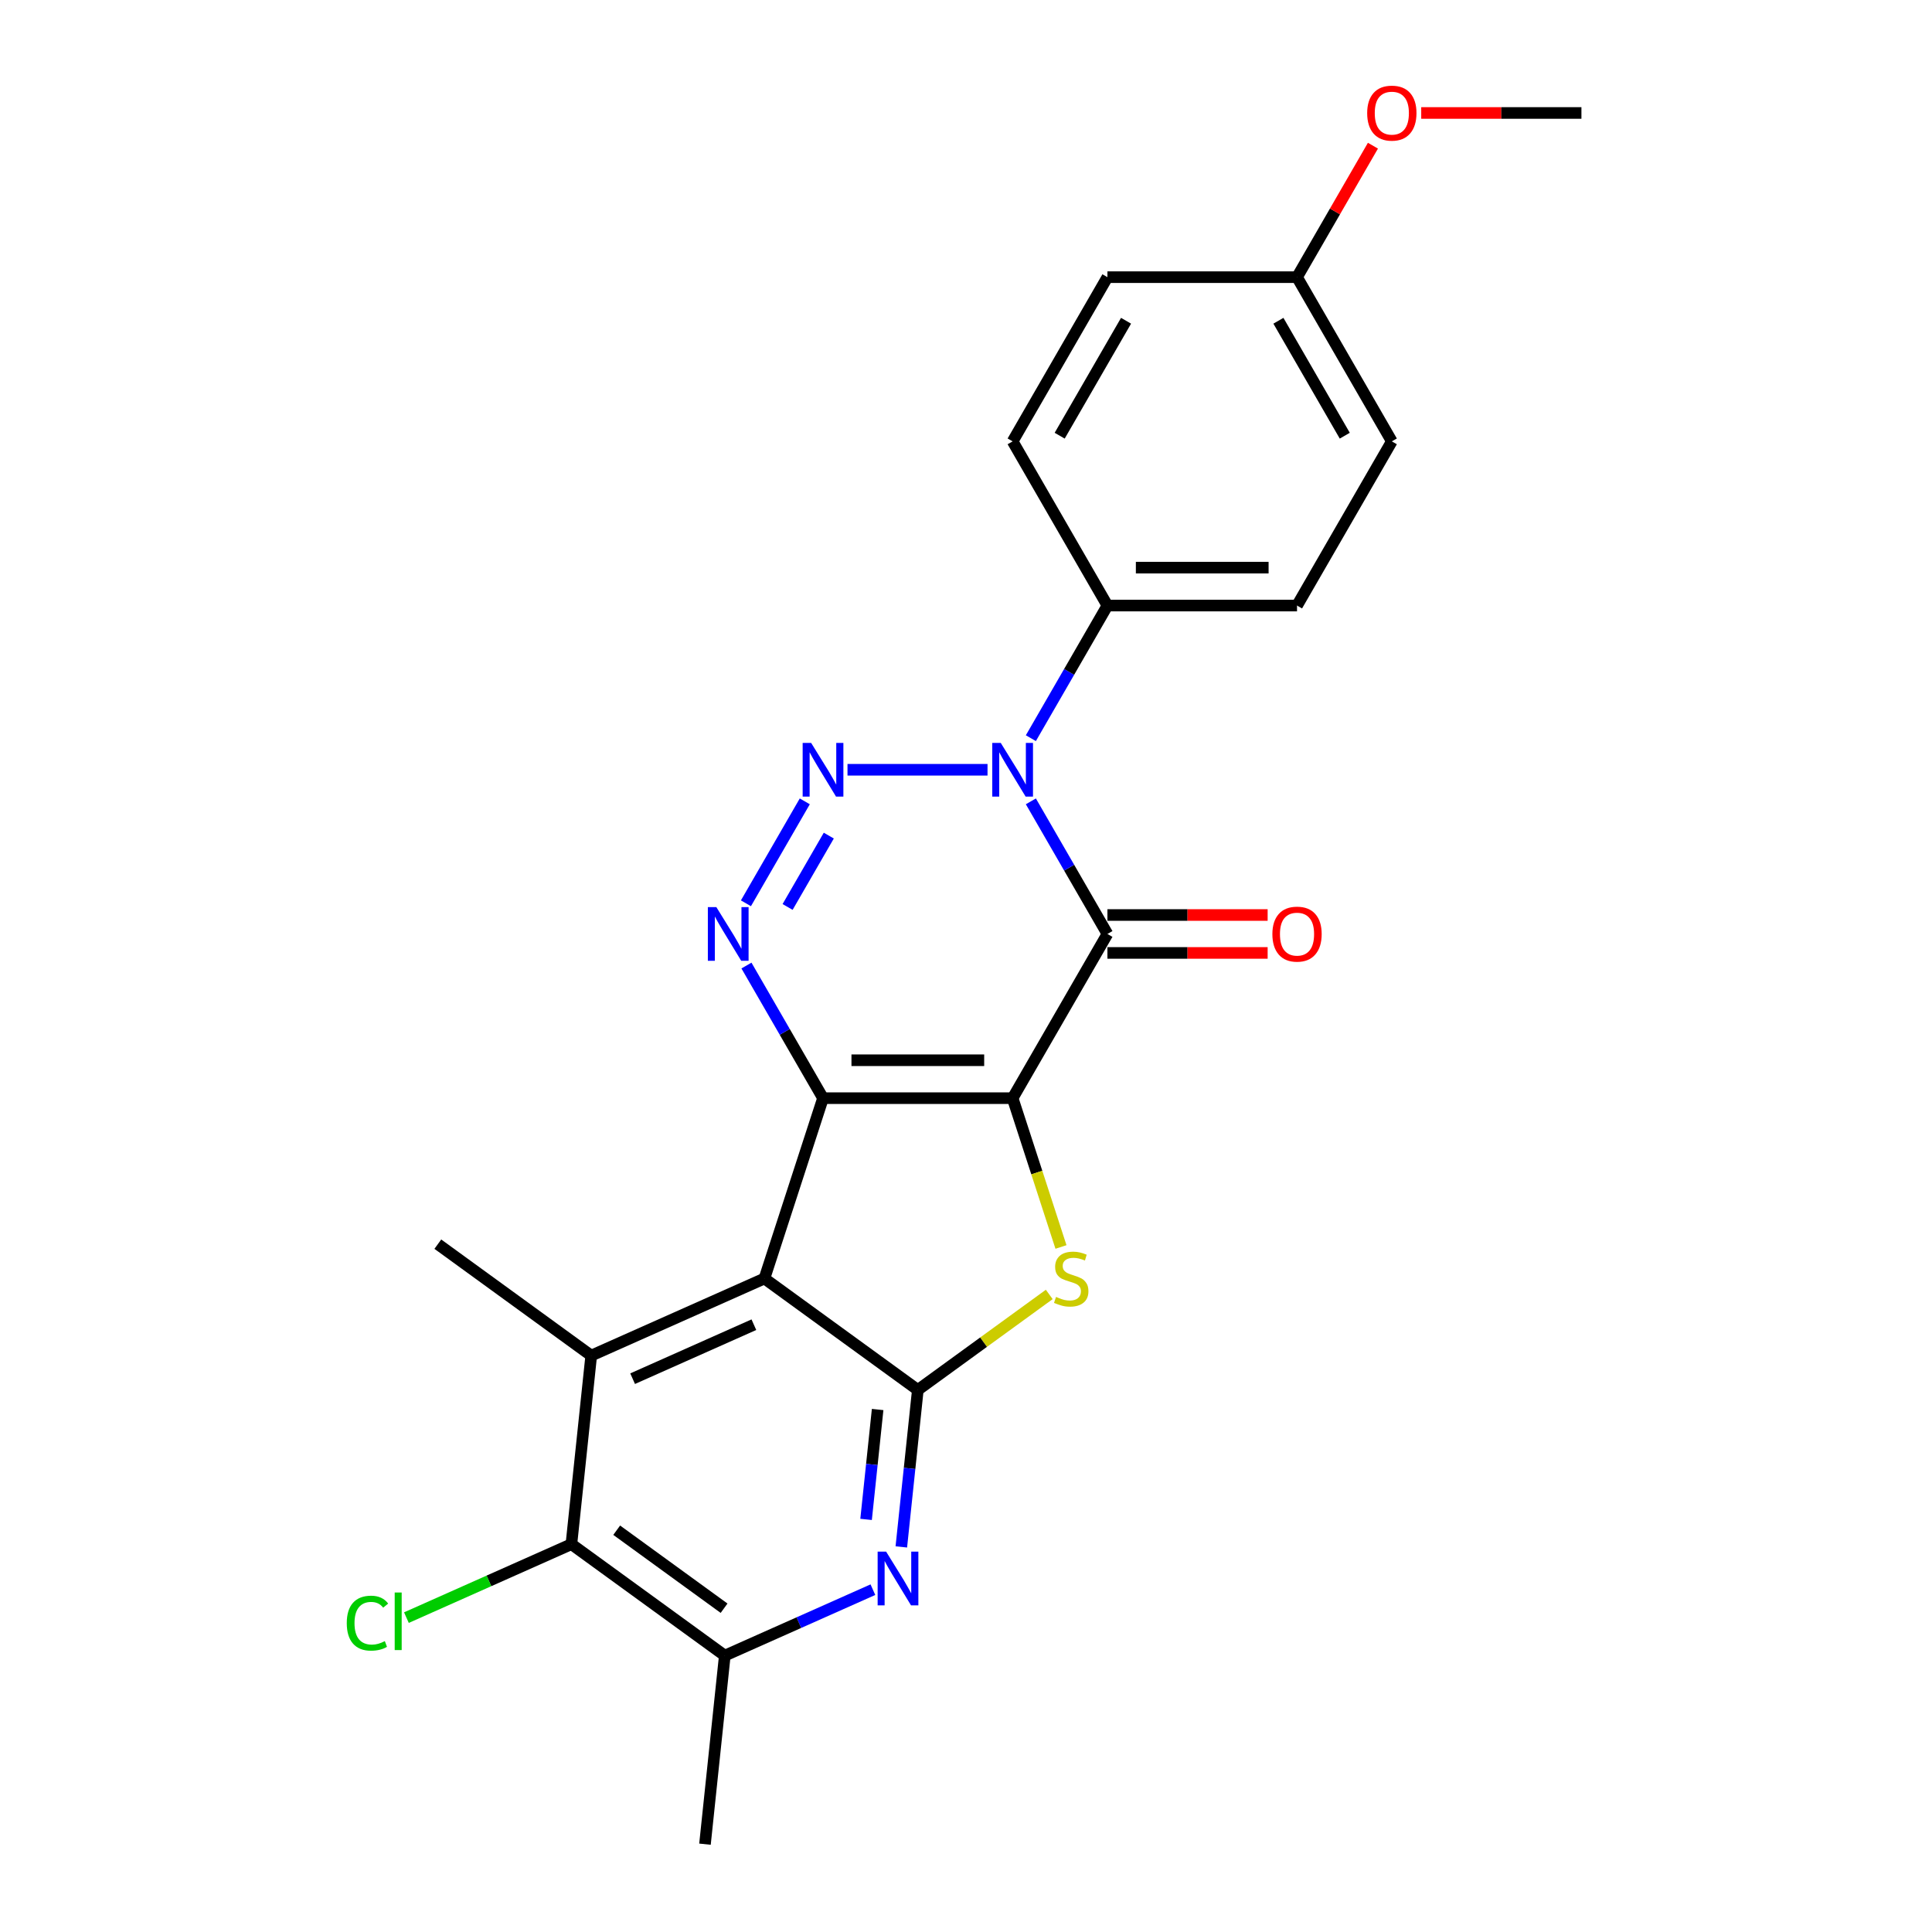 <?xml version='1.0' encoding='iso-8859-1'?>
<svg version='1.1' baseProfile='full'
              xmlns='http://www.w3.org/2000/svg'
                      xmlns:rdkit='http://www.rdkit.org/xml'
                      xmlns:xlink='http://www.w3.org/1999/xlink'
                  xml:space='preserve'
width='1000px' height='1000px' viewBox='0 0 1000 1000'>
<!-- END OF HEADER -->
<rect style='opacity:1.0;fill:#FFFFFF;stroke:none' width='1000' height='1000' x='0' y='0'> </rect>
<path class='bond-0' d='M 524.133,568.41 L 425.995,568.41' style='fill:none;fill-rule:evenodd;stroke:#000000;stroke-width:6px;stroke-linecap:butt;stroke-linejoin:miter;stroke-opacity:1' />
<path class='bond-0' d='M 509.412,548.782 L 440.715,548.782' style='fill:none;fill-rule:evenodd;stroke:#000000;stroke-width:6px;stroke-linecap:butt;stroke-linejoin:miter;stroke-opacity:1' />
<path class='bond-1' d='M 524.133,568.41 L 573.202,483.42' style='fill:none;fill-rule:evenodd;stroke:#000000;stroke-width:6px;stroke-linecap:butt;stroke-linejoin:miter;stroke-opacity:1' />
<path class='bond-6' d='M 524.133,568.41 L 536.646,606.922' style='fill:none;fill-rule:evenodd;stroke:#000000;stroke-width:6px;stroke-linecap:butt;stroke-linejoin:miter;stroke-opacity:1' />
<path class='bond-6' d='M 536.646,606.922 L 549.159,645.434' style='fill:none;fill-rule:evenodd;stroke:#CCCC00;stroke-width:6px;stroke-linecap:butt;stroke-linejoin:miter;stroke-opacity:1' />
<path class='bond-3' d='M 425.995,568.41 L 395.668,661.744' style='fill:none;fill-rule:evenodd;stroke:#000000;stroke-width:6px;stroke-linecap:butt;stroke-linejoin:miter;stroke-opacity:1' />
<path class='bond-5' d='M 425.995,568.41 L 406.18,534.09' style='fill:none;fill-rule:evenodd;stroke:#000000;stroke-width:6px;stroke-linecap:butt;stroke-linejoin:miter;stroke-opacity:1' />
<path class='bond-5' d='M 406.18,534.09 L 386.365,499.77' style='fill:none;fill-rule:evenodd;stroke:#0000FF;stroke-width:6px;stroke-linecap:butt;stroke-linejoin:miter;stroke-opacity:1' />
<path class='bond-2' d='M 573.202,483.42 L 553.387,449.1' style='fill:none;fill-rule:evenodd;stroke:#000000;stroke-width:6px;stroke-linecap:butt;stroke-linejoin:miter;stroke-opacity:1' />
<path class='bond-2' d='M 553.387,449.1 L 533.572,414.78' style='fill:none;fill-rule:evenodd;stroke:#0000FF;stroke-width:6px;stroke-linecap:butt;stroke-linejoin:miter;stroke-opacity:1' />
<path class='bond-13' d='M 573.202,493.234 L 614.665,493.234' style='fill:none;fill-rule:evenodd;stroke:#000000;stroke-width:6px;stroke-linecap:butt;stroke-linejoin:miter;stroke-opacity:1' />
<path class='bond-13' d='M 614.665,493.234 L 656.128,493.234' style='fill:none;fill-rule:evenodd;stroke:#FF0000;stroke-width:6px;stroke-linecap:butt;stroke-linejoin:miter;stroke-opacity:1' />
<path class='bond-13' d='M 573.202,473.606 L 614.665,473.606' style='fill:none;fill-rule:evenodd;stroke:#000000;stroke-width:6px;stroke-linecap:butt;stroke-linejoin:miter;stroke-opacity:1' />
<path class='bond-13' d='M 614.665,473.606 L 656.128,473.606' style='fill:none;fill-rule:evenodd;stroke:#FF0000;stroke-width:6px;stroke-linecap:butt;stroke-linejoin:miter;stroke-opacity:1' />
<path class='bond-4' d='M 511.139,398.43 L 438.663,398.43' style='fill:none;fill-rule:evenodd;stroke:#0000FF;stroke-width:6px;stroke-linecap:butt;stroke-linejoin:miter;stroke-opacity:1' />
<path class='bond-12' d='M 533.572,382.08 L 553.387,347.76' style='fill:none;fill-rule:evenodd;stroke:#0000FF;stroke-width:6px;stroke-linecap:butt;stroke-linejoin:miter;stroke-opacity:1' />
<path class='bond-12' d='M 553.387,347.76 L 573.202,313.44' style='fill:none;fill-rule:evenodd;stroke:#000000;stroke-width:6px;stroke-linecap:butt;stroke-linejoin:miter;stroke-opacity:1' />
<path class='bond-8' d='M 395.668,661.744 L 306.015,701.661' style='fill:none;fill-rule:evenodd;stroke:#000000;stroke-width:6px;stroke-linecap:butt;stroke-linejoin:miter;stroke-opacity:1' />
<path class='bond-8' d='M 390.204,685.663 L 327.446,713.604' style='fill:none;fill-rule:evenodd;stroke:#000000;stroke-width:6px;stroke-linecap:butt;stroke-linejoin:miter;stroke-opacity:1' />
<path class='bond-24' d='M 395.668,661.744 L 475.064,719.429' style='fill:none;fill-rule:evenodd;stroke:#000000;stroke-width:6px;stroke-linecap:butt;stroke-linejoin:miter;stroke-opacity:1' />
<path class='bond-25' d='M 416.555,414.78 L 386.093,467.542' style='fill:none;fill-rule:evenodd;stroke:#0000FF;stroke-width:6px;stroke-linecap:butt;stroke-linejoin:miter;stroke-opacity:1' />
<path class='bond-25' d='M 428.984,432.508 L 407.66,469.441' style='fill:none;fill-rule:evenodd;stroke:#0000FF;stroke-width:6px;stroke-linecap:butt;stroke-linejoin:miter;stroke-opacity:1' />
<path class='bond-7' d='M 543.094,670.001 L 509.079,694.715' style='fill:none;fill-rule:evenodd;stroke:#CCCC00;stroke-width:6px;stroke-linecap:butt;stroke-linejoin:miter;stroke-opacity:1' />
<path class='bond-7' d='M 509.079,694.715 L 475.064,719.429' style='fill:none;fill-rule:evenodd;stroke:#000000;stroke-width:6px;stroke-linecap:butt;stroke-linejoin:miter;stroke-opacity:1' />
<path class='bond-9' d='M 475.064,719.429 L 470.794,760.054' style='fill:none;fill-rule:evenodd;stroke:#000000;stroke-width:6px;stroke-linecap:butt;stroke-linejoin:miter;stroke-opacity:1' />
<path class='bond-9' d='M 470.794,760.054 L 466.524,800.679' style='fill:none;fill-rule:evenodd;stroke:#0000FF;stroke-width:6px;stroke-linecap:butt;stroke-linejoin:miter;stroke-opacity:1' />
<path class='bond-9' d='M 454.263,729.564 L 451.274,758.002' style='fill:none;fill-rule:evenodd;stroke:#000000;stroke-width:6px;stroke-linecap:butt;stroke-linejoin:miter;stroke-opacity:1' />
<path class='bond-9' d='M 451.274,758.002 L 448.285,786.44' style='fill:none;fill-rule:evenodd;stroke:#0000FF;stroke-width:6px;stroke-linecap:butt;stroke-linejoin:miter;stroke-opacity:1' />
<path class='bond-10' d='M 306.015,701.661 L 295.757,799.261' style='fill:none;fill-rule:evenodd;stroke:#000000;stroke-width:6px;stroke-linecap:butt;stroke-linejoin:miter;stroke-opacity:1' />
<path class='bond-18' d='M 306.015,701.661 L 226.62,643.977' style='fill:none;fill-rule:evenodd;stroke:#000000;stroke-width:6px;stroke-linecap:butt;stroke-linejoin:miter;stroke-opacity:1' />
<path class='bond-11' d='M 451.812,822.814 L 413.482,839.88' style='fill:none;fill-rule:evenodd;stroke:#0000FF;stroke-width:6px;stroke-linecap:butt;stroke-linejoin:miter;stroke-opacity:1' />
<path class='bond-11' d='M 413.482,839.88 L 375.152,856.945' style='fill:none;fill-rule:evenodd;stroke:#000000;stroke-width:6px;stroke-linecap:butt;stroke-linejoin:miter;stroke-opacity:1' />
<path class='bond-16' d='M 295.757,799.261 L 253.06,818.271' style='fill:none;fill-rule:evenodd;stroke:#000000;stroke-width:6px;stroke-linecap:butt;stroke-linejoin:miter;stroke-opacity:1' />
<path class='bond-16' d='M 253.06,818.271 L 210.362,837.281' style='fill:none;fill-rule:evenodd;stroke:#00CC00;stroke-width:6px;stroke-linecap:butt;stroke-linejoin:miter;stroke-opacity:1' />
<path class='bond-26' d='M 295.757,799.261 L 375.152,856.945' style='fill:none;fill-rule:evenodd;stroke:#000000;stroke-width:6px;stroke-linecap:butt;stroke-linejoin:miter;stroke-opacity:1' />
<path class='bond-26' d='M 319.203,792.035 L 374.779,832.413' style='fill:none;fill-rule:evenodd;stroke:#000000;stroke-width:6px;stroke-linecap:butt;stroke-linejoin:miter;stroke-opacity:1' />
<path class='bond-22' d='M 375.152,856.945 L 364.894,954.545' style='fill:none;fill-rule:evenodd;stroke:#000000;stroke-width:6px;stroke-linecap:butt;stroke-linejoin:miter;stroke-opacity:1' />
<path class='bond-14' d='M 573.202,313.44 L 671.339,313.44' style='fill:none;fill-rule:evenodd;stroke:#000000;stroke-width:6px;stroke-linecap:butt;stroke-linejoin:miter;stroke-opacity:1' />
<path class='bond-14' d='M 587.922,293.812 L 656.619,293.812' style='fill:none;fill-rule:evenodd;stroke:#000000;stroke-width:6px;stroke-linecap:butt;stroke-linejoin:miter;stroke-opacity:1' />
<path class='bond-15' d='M 573.202,313.44 L 524.133,228.45' style='fill:none;fill-rule:evenodd;stroke:#000000;stroke-width:6px;stroke-linecap:butt;stroke-linejoin:miter;stroke-opacity:1' />
<path class='bond-20' d='M 671.339,313.44 L 720.408,228.45' style='fill:none;fill-rule:evenodd;stroke:#000000;stroke-width:6px;stroke-linecap:butt;stroke-linejoin:miter;stroke-opacity:1' />
<path class='bond-19' d='M 524.133,228.45 L 573.202,143.46' style='fill:none;fill-rule:evenodd;stroke:#000000;stroke-width:6px;stroke-linecap:butt;stroke-linejoin:miter;stroke-opacity:1' />
<path class='bond-19' d='M 548.491,225.515 L 582.839,166.022' style='fill:none;fill-rule:evenodd;stroke:#000000;stroke-width:6px;stroke-linecap:butt;stroke-linejoin:miter;stroke-opacity:1' />
<path class='bond-17' d='M 671.339,143.46 L 573.202,143.46' style='fill:none;fill-rule:evenodd;stroke:#000000;stroke-width:6px;stroke-linecap:butt;stroke-linejoin:miter;stroke-opacity:1' />
<path class='bond-21' d='M 671.339,143.46 L 690.984,109.434' style='fill:none;fill-rule:evenodd;stroke:#000000;stroke-width:6px;stroke-linecap:butt;stroke-linejoin:miter;stroke-opacity:1' />
<path class='bond-21' d='M 690.984,109.434 L 710.629,75.409' style='fill:none;fill-rule:evenodd;stroke:#FF0000;stroke-width:6px;stroke-linecap:butt;stroke-linejoin:miter;stroke-opacity:1' />
<path class='bond-27' d='M 671.339,143.46 L 720.408,228.45' style='fill:none;fill-rule:evenodd;stroke:#000000;stroke-width:6px;stroke-linecap:butt;stroke-linejoin:miter;stroke-opacity:1' />
<path class='bond-27' d='M 661.702,166.022 L 696.05,225.515' style='fill:none;fill-rule:evenodd;stroke:#000000;stroke-width:6px;stroke-linecap:butt;stroke-linejoin:miter;stroke-opacity:1' />
<path class='bond-23' d='M 735.62,58.47 L 777.083,58.47' style='fill:none;fill-rule:evenodd;stroke:#FF0000;stroke-width:6px;stroke-linecap:butt;stroke-linejoin:miter;stroke-opacity:1' />
<path class='bond-23' d='M 777.083,58.47 L 818.546,58.47' style='fill:none;fill-rule:evenodd;stroke:#000000;stroke-width:6px;stroke-linecap:butt;stroke-linejoin:miter;stroke-opacity:1' />
<path  class='atom-3' d='M 517.989 384.534
L 527.096 399.254
Q 527.999 400.707, 529.452 403.337
Q 530.904 405.967, 530.983 406.124
L 530.983 384.534
L 534.673 384.534
L 534.673 412.326
L 530.865 412.326
L 521.09 396.232
Q 519.952 394.347, 518.735 392.188
Q 517.557 390.029, 517.204 389.362
L 517.204 412.326
L 513.593 412.326
L 513.593 384.534
L 517.989 384.534
' fill='#0000FF'/>
<path  class='atom-5' d='M 419.851 384.534
L 428.958 399.254
Q 429.861 400.707, 431.314 403.337
Q 432.766 405.967, 432.845 406.124
L 432.845 384.534
L 436.535 384.534
L 436.535 412.326
L 432.727 412.326
L 422.952 396.232
Q 421.814 394.347, 420.597 392.188
Q 419.419 390.029, 419.066 389.362
L 419.066 412.326
L 415.455 412.326
L 415.455 384.534
L 419.851 384.534
' fill='#0000FF'/>
<path  class='atom-6' d='M 370.782 469.523
L 379.889 484.244
Q 380.792 485.697, 382.245 488.327
Q 383.697 490.957, 383.776 491.114
L 383.776 469.523
L 387.466 469.523
L 387.466 497.316
L 383.658 497.316
L 373.883 481.222
Q 372.745 479.337, 371.528 477.178
Q 370.35 475.019, 369.997 474.352
L 369.997 497.316
L 366.386 497.316
L 366.386 469.523
L 370.782 469.523
' fill='#0000FF'/>
<path  class='atom-7' d='M 546.608 671.283
Q 546.922 671.401, 548.217 671.951
Q 549.513 672.5, 550.926 672.854
Q 552.378 673.168, 553.792 673.168
Q 556.422 673.168, 557.953 671.912
Q 559.484 670.616, 559.484 668.379
Q 559.484 666.848, 558.698 665.906
Q 557.953 664.963, 556.775 664.453
Q 555.597 663.943, 553.634 663.354
Q 551.161 662.608, 549.67 661.902
Q 548.217 661.195, 547.157 659.703
Q 546.137 658.212, 546.137 655.699
Q 546.137 652.205, 548.492 650.046
Q 550.887 647.887, 555.597 647.887
Q 558.816 647.887, 562.467 649.418
L 561.564 652.441
Q 558.227 651.067, 555.715 651.067
Q 553.006 651.067, 551.515 652.205
Q 550.023 653.305, 550.062 655.228
Q 550.062 656.72, 550.808 657.623
Q 551.593 658.526, 552.692 659.036
Q 553.831 659.546, 555.715 660.135
Q 558.227 660.92, 559.719 661.705
Q 561.211 662.49, 562.271 664.1
Q 563.37 665.67, 563.37 668.379
Q 563.37 672.226, 560.779 674.306
Q 558.227 676.347, 553.949 676.347
Q 551.475 676.347, 549.591 675.798
Q 547.746 675.288, 545.548 674.385
L 546.608 671.283
' fill='#CCCC00'/>
<path  class='atom-10' d='M 458.662 803.133
L 467.769 817.853
Q 468.672 819.306, 470.124 821.936
Q 471.577 824.566, 471.655 824.723
L 471.655 803.133
L 475.345 803.133
L 475.345 830.925
L 471.538 830.925
L 461.763 814.831
Q 460.625 812.946, 459.408 810.787
Q 458.23 808.628, 457.877 807.961
L 457.877 830.925
L 454.265 830.925
L 454.265 803.133
L 458.662 803.133
' fill='#0000FF'/>
<path  class='atom-14' d='M 658.582 483.498
Q 658.582 476.825, 661.879 473.096
Q 665.176 469.366, 671.339 469.366
Q 677.503 469.366, 680.8 473.096
Q 684.097 476.825, 684.097 483.498
Q 684.097 490.25, 680.761 494.097
Q 677.424 497.905, 671.339 497.905
Q 665.216 497.905, 661.879 494.097
Q 658.582 490.289, 658.582 483.498
M 671.339 494.765
Q 675.579 494.765, 677.856 491.938
Q 680.172 489.073, 680.172 483.498
Q 680.172 478.042, 677.856 475.294
Q 675.579 472.507, 671.339 472.507
Q 667.1 472.507, 664.784 475.255
Q 662.507 478.003, 662.507 483.498
Q 662.507 489.112, 664.784 491.938
Q 667.1 494.765, 671.339 494.765
' fill='#FF0000'/>
<path  class='atom-17' d='M 179.488 840.139
Q 179.488 833.23, 182.707 829.619
Q 185.965 825.968, 192.128 825.968
Q 197.86 825.968, 200.922 830.011
L 198.331 832.131
Q 196.093 829.187, 192.128 829.187
Q 187.928 829.187, 185.691 832.013
Q 183.492 834.8, 183.492 840.139
Q 183.492 845.635, 185.769 848.461
Q 188.085 851.288, 192.56 851.288
Q 195.622 851.288, 199.194 849.443
L 200.293 852.387
Q 198.841 853.329, 196.643 853.878
Q 194.444 854.428, 192.011 854.428
Q 185.965 854.428, 182.707 850.738
Q 179.488 847.048, 179.488 840.139
' fill='#00CC00'/>
<path  class='atom-17' d='M 204.297 824.28
L 207.909 824.28
L 207.909 854.075
L 204.297 854.075
L 204.297 824.28
' fill='#00CC00'/>
<path  class='atom-22' d='M 707.65 58.549
Q 707.65 51.875, 710.948 48.146
Q 714.245 44.417, 720.408 44.417
Q 726.571 44.417, 729.869 48.146
Q 733.166 51.875, 733.166 58.549
Q 733.166 65.3, 729.83 69.147
Q 726.493 72.955, 720.408 72.955
Q 714.285 72.955, 710.948 69.147
Q 707.65 65.34, 707.65 58.549
M 720.408 69.815
Q 724.648 69.815, 726.925 66.989
Q 729.241 64.123, 729.241 58.549
Q 729.241 53.092, 726.925 50.344
Q 724.648 47.557, 720.408 47.557
Q 716.169 47.557, 713.853 50.305
Q 711.576 53.053, 711.576 58.549
Q 711.576 64.162, 713.853 66.989
Q 716.169 69.815, 720.408 69.815
' fill='#FF0000'/>
</svg>
